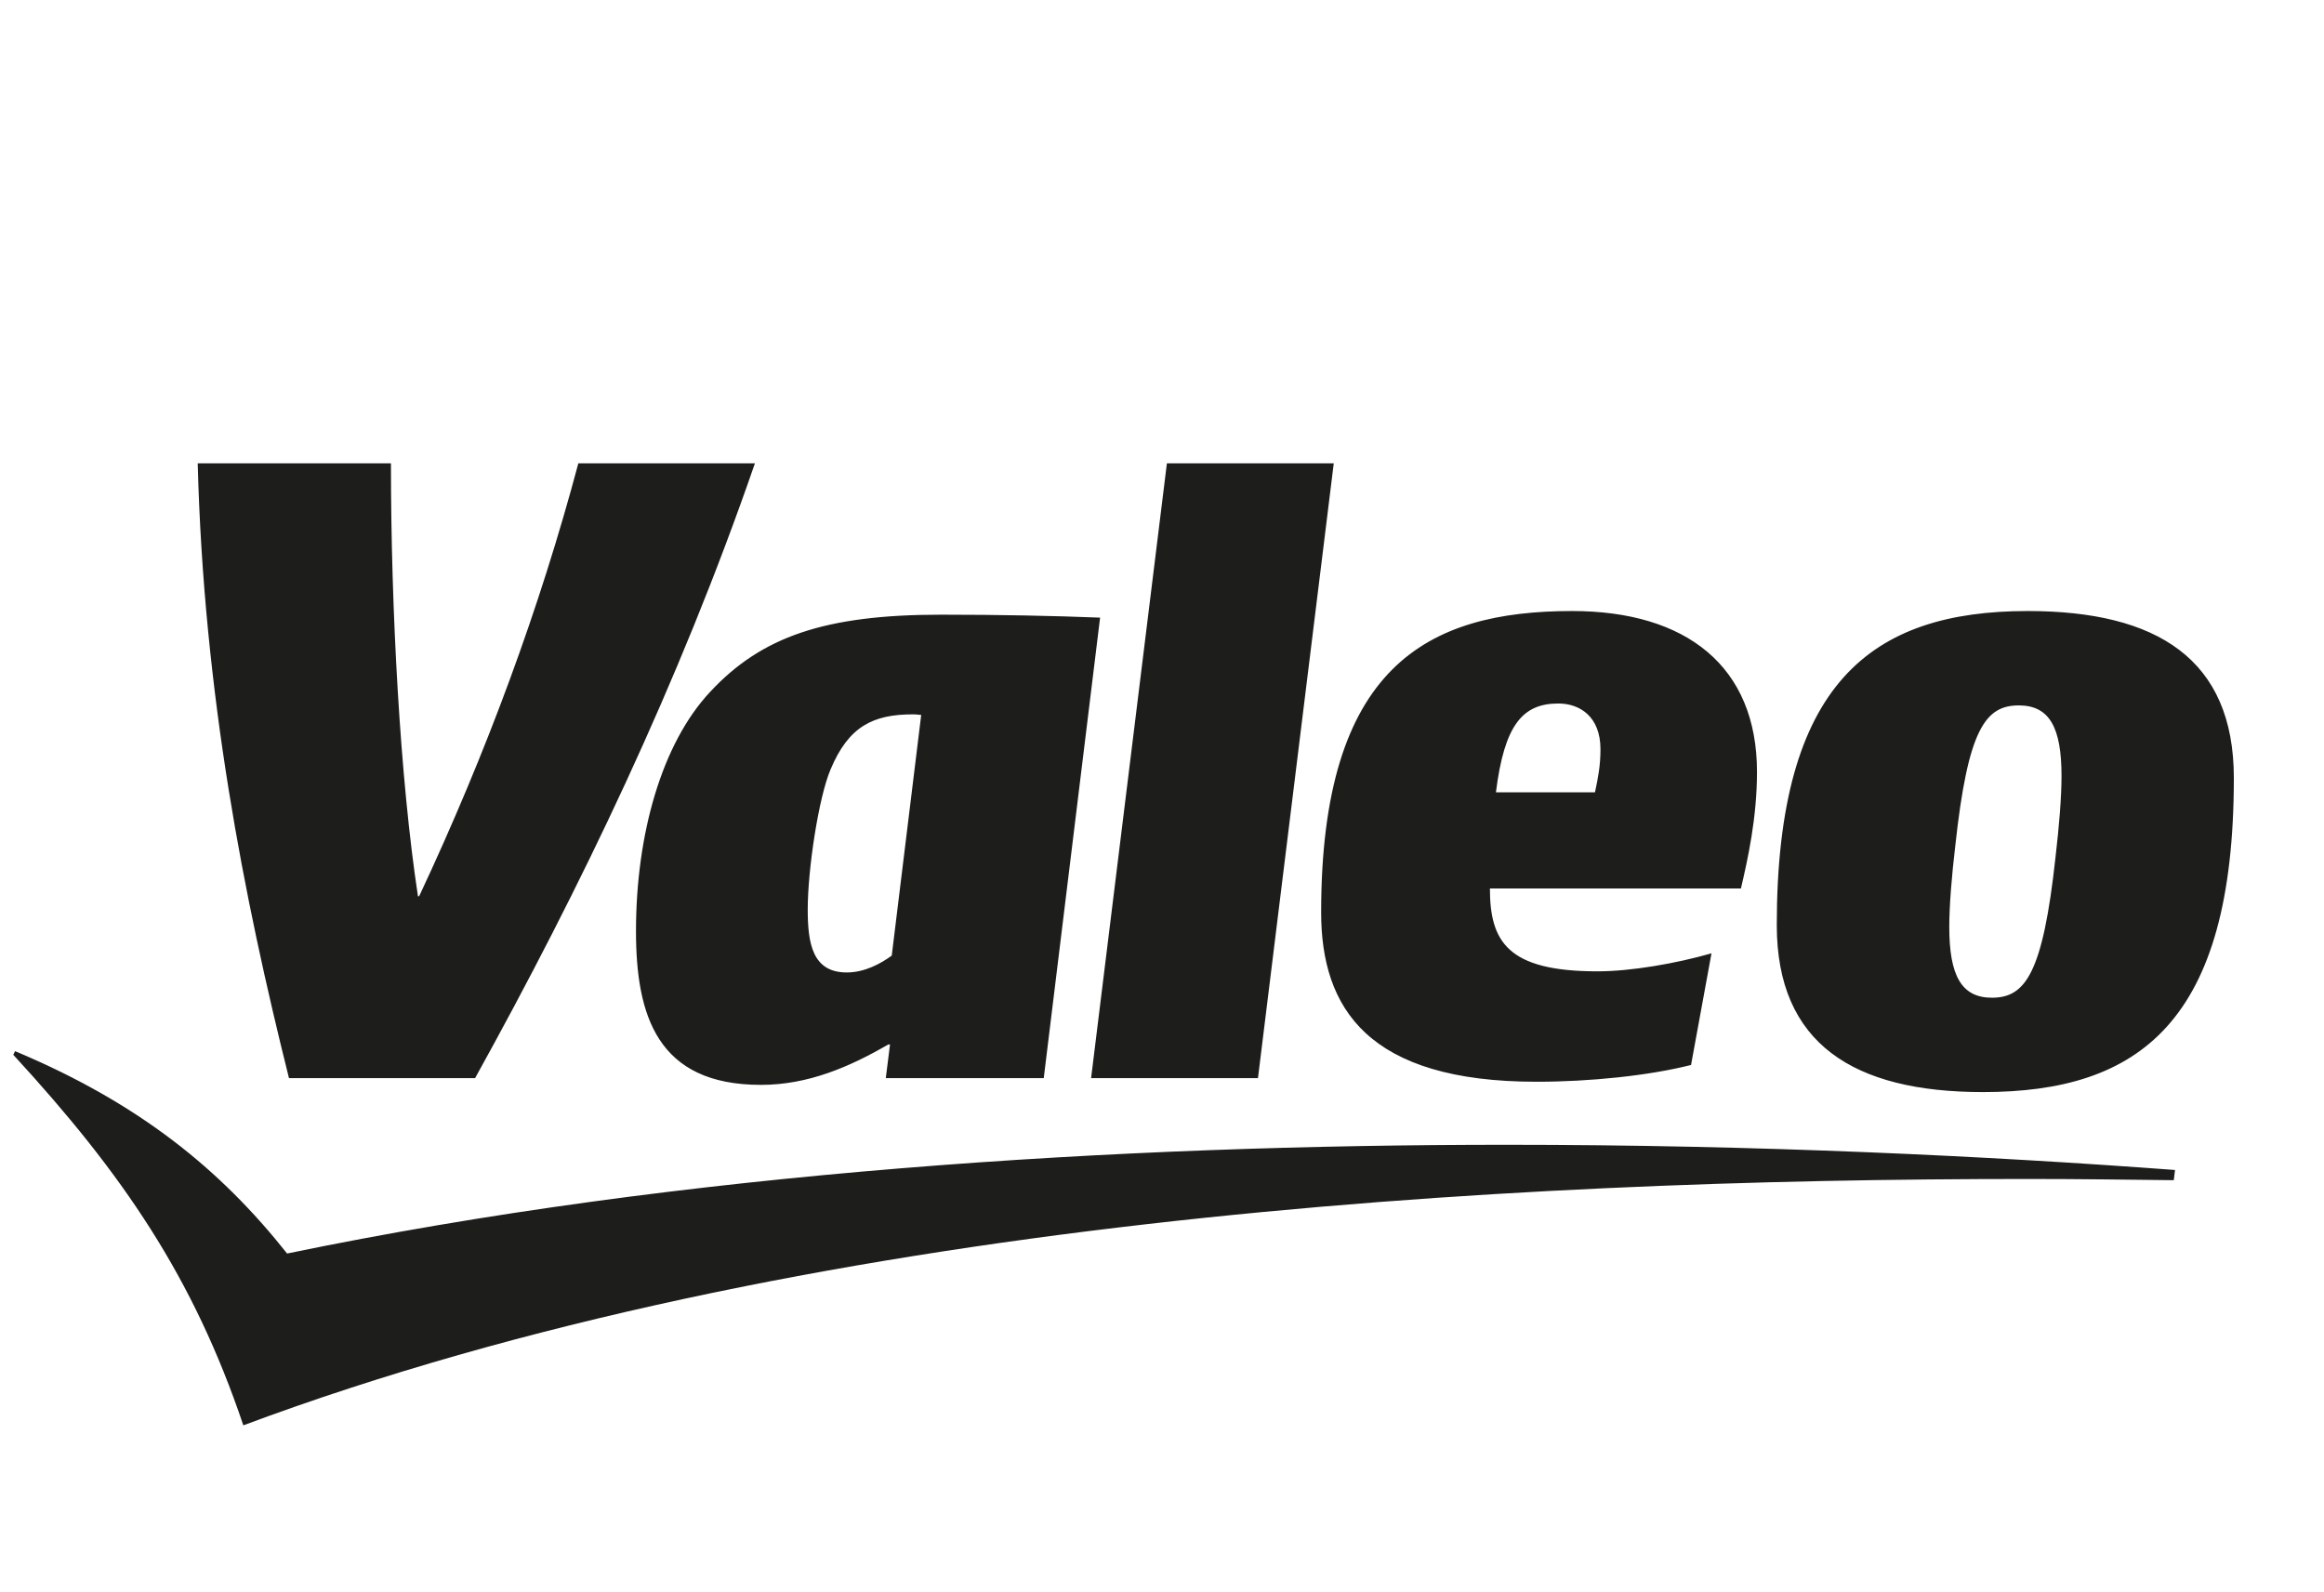 <?xml version="1.0" encoding="UTF-8"?>
<svg xmlns="http://www.w3.org/2000/svg" version="1.1" viewBox="0 0 138.612 95">
  <!-- Generator: Adobe Illustrator 29.0.0, SVG Export Plug-In . SVG Version: 2.1.0 Build 186)  -->
  <g isolation="isolate">
    <g id="Calque_1">
      <g mix-blend-mode="hard-light">
        <g>
          <path d="M129.725,69.8c-11.06-.828-24.826-1.504-39.866-1.504-23.024,0-49.022,1.576-72.735,6.488-3.973-5.013-8.811-8.961-16.226-12.073l-.106.217c6.558,7.127,10.748,13.286,13.721,22.106,33.232-12.408,74.965-14.698,106.468-14.698,3.013,0,5.889.042,8.672.073l.072-.609Z" fill="#1d1d1b"/>
          <path d="M34.494,27.643c-2.292,8.598-5.447,17.196-9.494,25.825h-.071c-1.069-7.012-1.612-17.114-1.612-25.825h-11.524c.354,13.754,2.749,25.898,5.443,36.676h11.101c6.265-11.315,12.135-23.488,16.689-36.676h-10.532ZM133.235,46.413c0-7.093-4.586-9.96-12.291-9.96-9.302,0-14.97,4.273-14.97,18.74,0,7.084,4.592,9.959,12.296,9.959,9.298,0,14.965-4.162,14.965-18.739M56.126,36.671c-6.948,0-10.707,1.324-13.752,4.585-2.903,3.085-4.441,8.521-4.441,14.296,0,5.009,1.255,9.17,7.449,9.17,2.829,0,5.301-1.08,7.596-2.409h.106l-.252,2.006h9.421l3.361-27.472c-2.754-.109-5.941-.176-9.488-.176M95.274,57.949c1.999,0,4.688-.466,6.806-1.075l-1.22,6.66c-2.515.64-6.05,1.002-9.21,1.002-10.057,0-12.852-4.371-12.852-10.108,0-14.645,6.304-17.975,14.969-17.975,6.806,0,11.026,3.295,11.026,9.597,0,2.76-.556,5.234-.957,6.954h-14.972c0,3.151,1.031,4.945,6.41,4.945M75.03,64.319h-9.953l4.521-36.676h9.952l-4.52,36.676ZM122.598,51.141c-.756,6.945-1.799,8.382-3.793,8.382-1.825,0-2.543-1.332-2.543-4.23,0-1.25.143-3.01.358-4.828.753-6.955,1.792-8.381,3.789-8.381,1.829,0,2.548,1.318,2.548,4.215,0,1.264-.145,3.011-.359,4.842M53.187,57.011c-.646.472-1.611,1.005-2.682,1.005-2.042,0-2.329-1.721-2.329-3.756,0-2.395.646-6.664,1.358-8.348,1.076-2.581,2.544-3.294,4.911-3.294.067,0,.25,0,.499.035l-1.757,14.358ZM95.13,47.269c.182-.856.328-1.578.328-2.571,0-1.942-1.226-2.728-2.511-2.728-2.122,0-3.22,1.255-3.724,5.299h5.907Z" fill="#1d1d1b"/>
        </g>
      </g>
    </g>
  </g>
</svg>